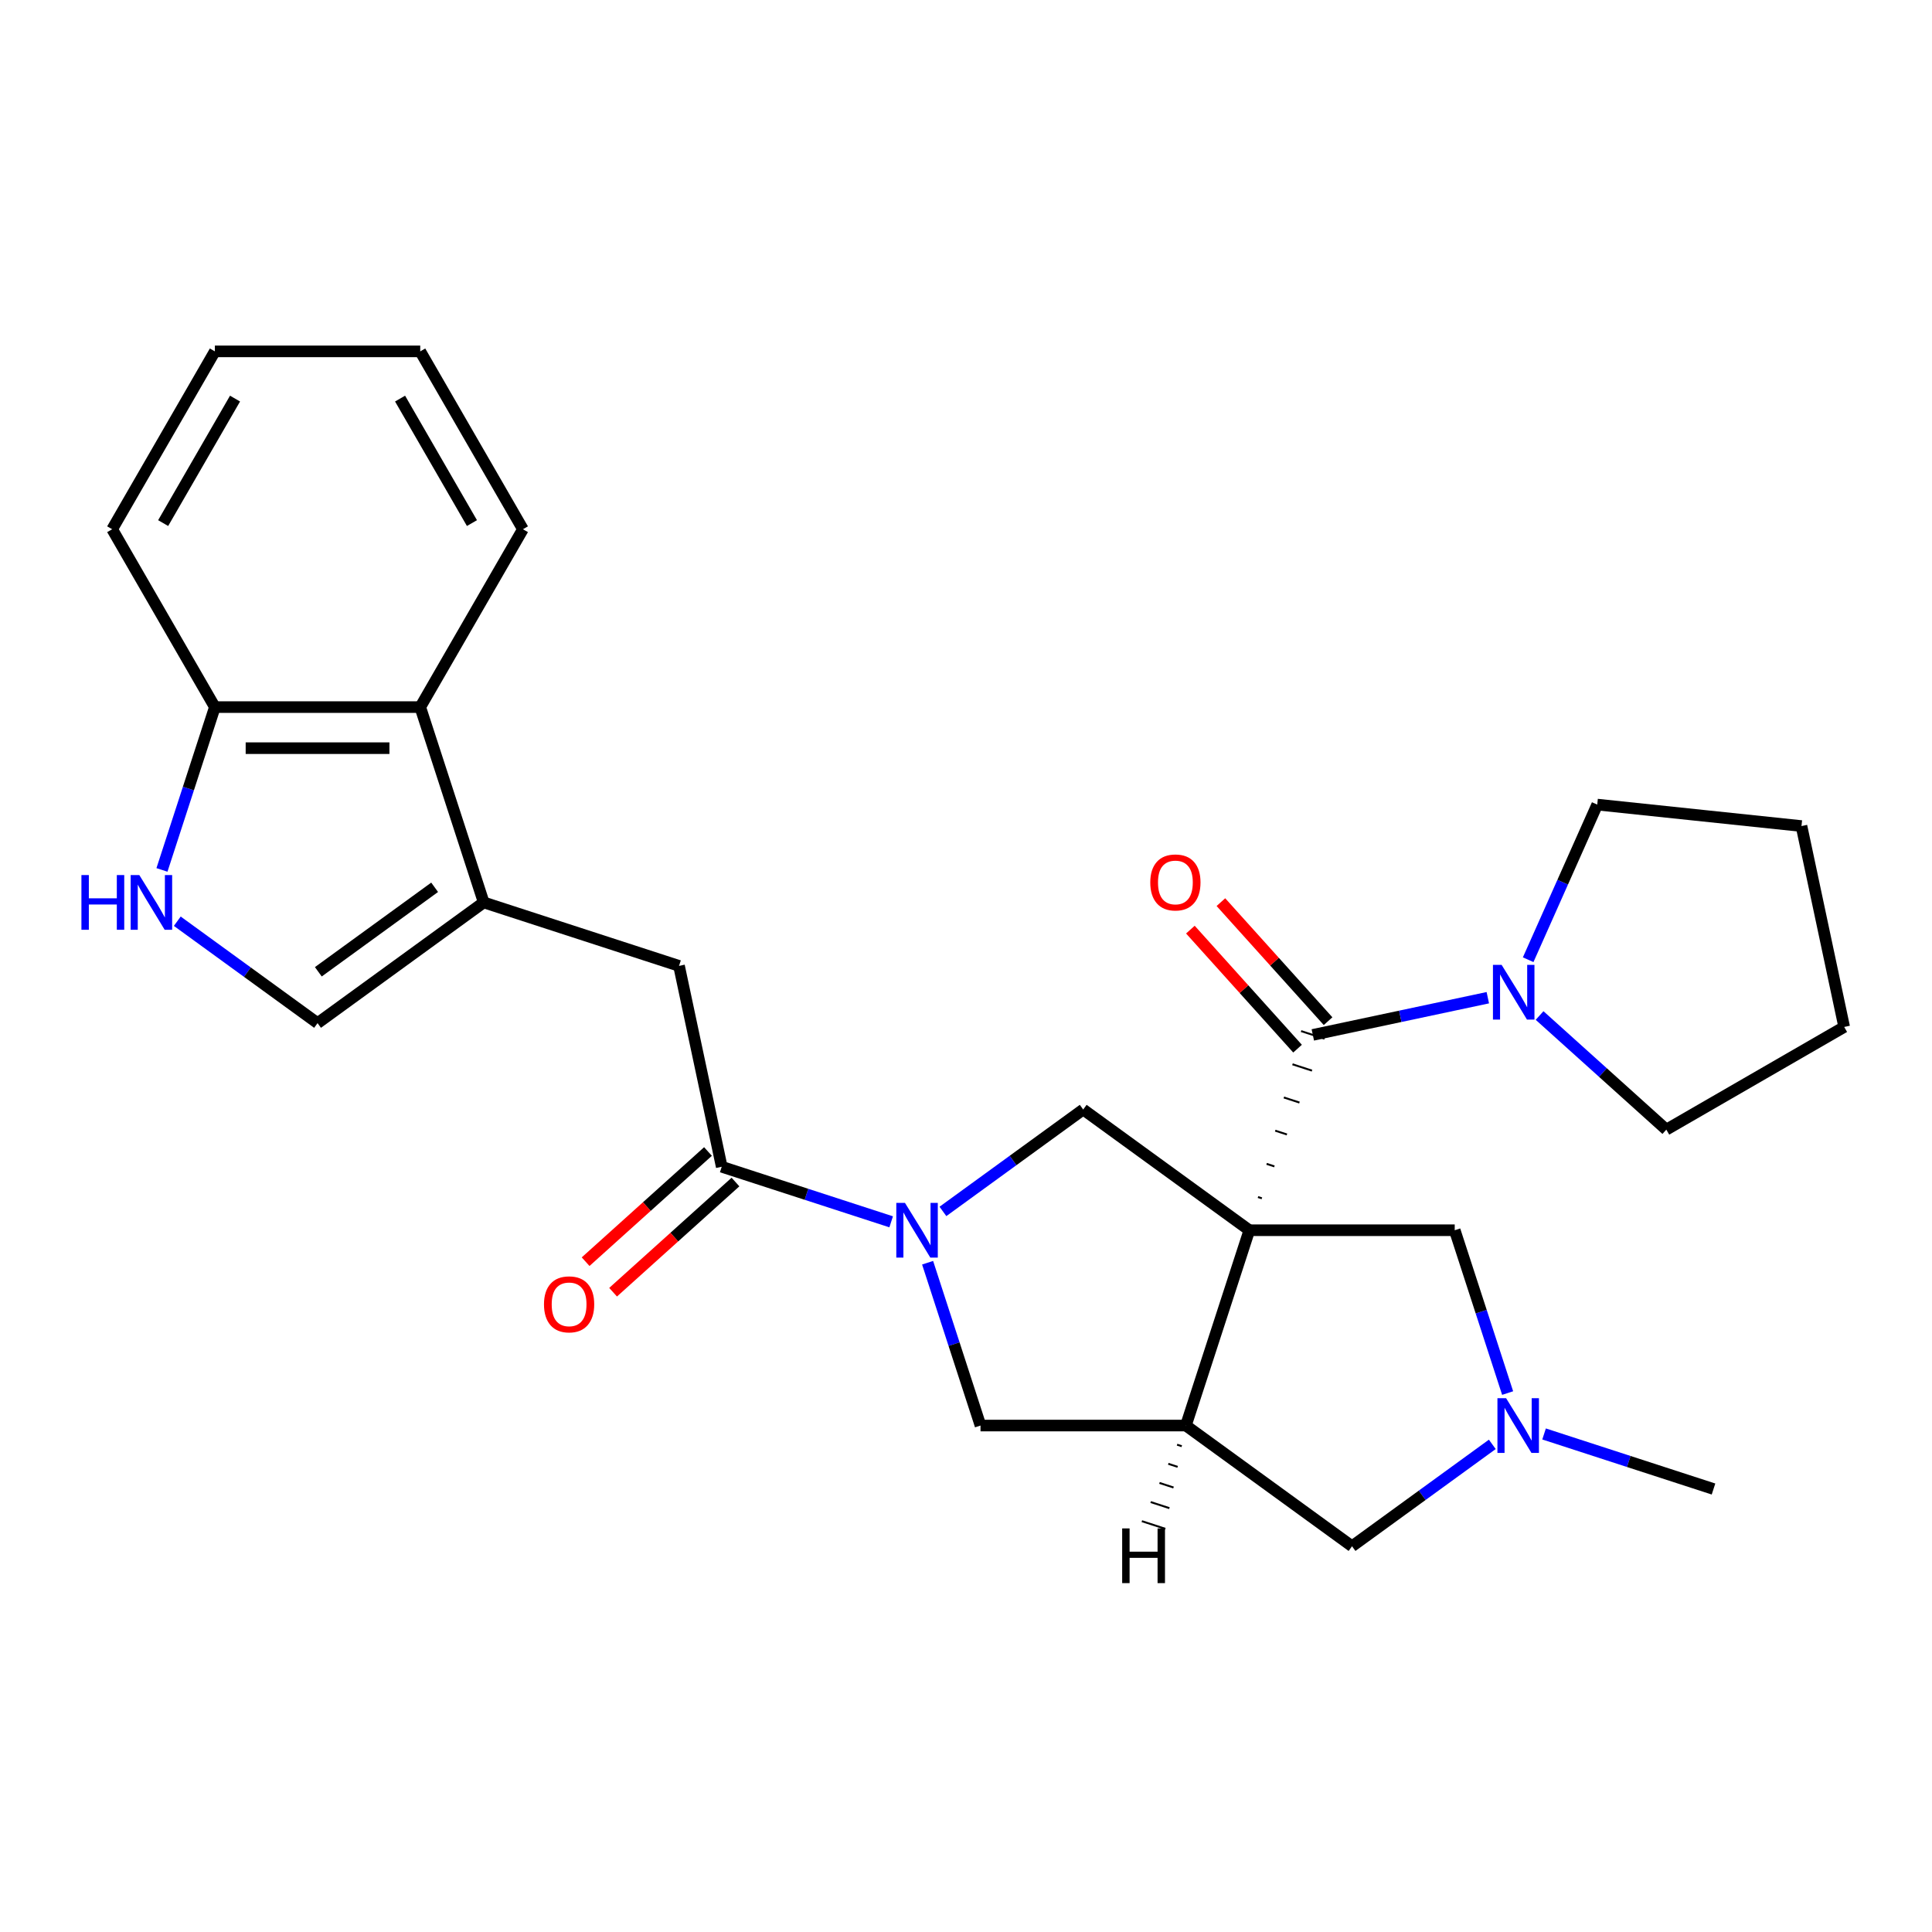 <?xml version='1.0' encoding='iso-8859-1'?>
<svg version='1.1' baseProfile='full'
              xmlns='http://www.w3.org/2000/svg'
                      xmlns:rdkit='http://www.rdkit.org/xml'
                      xmlns:xlink='http://www.w3.org/1999/xlink'
                  xml:space='preserve'
width='1000px' height='1000px' viewBox='0 0 1000 1000'>
<!-- END OF HEADER -->
<rect style='opacity:1.0;fill:#FFFFFF;stroke:none' width='1000' height='1000' x='0' y='0'> </rect>
<path class='bond-0' d='M 653.148,620.244 L 651.126,619.587' style='fill:none;fill-rule:evenodd;stroke:#000000;stroke-width:1.0px;stroke-linecap:butt;stroke-linejoin:miter;stroke-opacity:1' />
<path class='bond-0' d='M 659.633,603.722 L 655.589,602.408' style='fill:none;fill-rule:evenodd;stroke:#000000;stroke-width:1.0px;stroke-linecap:butt;stroke-linejoin:miter;stroke-opacity:1' />
<path class='bond-0' d='M 666.119,587.201 L 660.053,585.23' style='fill:none;fill-rule:evenodd;stroke:#000000;stroke-width:1.0px;stroke-linecap:butt;stroke-linejoin:miter;stroke-opacity:1' />
<path class='bond-0' d='M 672.605,570.68 L 664.517,568.052' style='fill:none;fill-rule:evenodd;stroke:#000000;stroke-width:1.0px;stroke-linecap:butt;stroke-linejoin:miter;stroke-opacity:1' />
<path class='bond-0' d='M 679.091,554.159 L 668.981,550.874' style='fill:none;fill-rule:evenodd;stroke:#000000;stroke-width:1.0px;stroke-linecap:butt;stroke-linejoin:miter;stroke-opacity:1' />
<path class='bond-0' d='M 685.576,537.637 L 673.445,533.695' style='fill:none;fill-rule:evenodd;stroke:#000000;stroke-width:1.0px;stroke-linecap:butt;stroke-linejoin:miter;stroke-opacity:1' />
<path class='bond-2' d='M 646.662,636.765 L 613.813,737.863' style='fill:none;fill-rule:evenodd;stroke:#000000;stroke-width:6px;stroke-linecap:butt;stroke-linejoin:miter;stroke-opacity:1' />
<path class='bond-3' d='M 646.662,636.765 L 560.662,574.283' style='fill:none;fill-rule:evenodd;stroke:#000000;stroke-width:6px;stroke-linecap:butt;stroke-linejoin:miter;stroke-opacity:1' />
<path class='bond-11' d='M 646.662,636.765 L 752.963,636.765' style='fill:none;fill-rule:evenodd;stroke:#000000;stroke-width:6px;stroke-linecap:butt;stroke-linejoin:miter;stroke-opacity:1' />
<path class='bond-6' d='M 679.511,535.666 L 724.801,526.04' style='fill:none;fill-rule:evenodd;stroke:#000000;stroke-width:6px;stroke-linecap:butt;stroke-linejoin:miter;stroke-opacity:1' />
<path class='bond-6' d='M 724.801,526.04 L 770.091,516.413' style='fill:none;fill-rule:evenodd;stroke:#0000FF;stroke-width:6px;stroke-linecap:butt;stroke-linejoin:miter;stroke-opacity:1' />
<path class='bond-16' d='M 687.41,528.553 L 659.674,497.75' style='fill:none;fill-rule:evenodd;stroke:#000000;stroke-width:6px;stroke-linecap:butt;stroke-linejoin:miter;stroke-opacity:1' />
<path class='bond-16' d='M 659.674,497.75 L 631.938,466.946' style='fill:none;fill-rule:evenodd;stroke:#FF0000;stroke-width:6px;stroke-linecap:butt;stroke-linejoin:miter;stroke-opacity:1' />
<path class='bond-16' d='M 671.611,542.779 L 643.875,511.975' style='fill:none;fill-rule:evenodd;stroke:#000000;stroke-width:6px;stroke-linecap:butt;stroke-linejoin:miter;stroke-opacity:1' />
<path class='bond-16' d='M 643.875,511.975 L 616.139,481.172' style='fill:none;fill-rule:evenodd;stroke:#FF0000;stroke-width:6px;stroke-linecap:butt;stroke-linejoin:miter;stroke-opacity:1' />
<path class='bond-1' d='M 488.06,627.031 L 524.361,600.657' style='fill:none;fill-rule:evenodd;stroke:#0000FF;stroke-width:6px;stroke-linecap:butt;stroke-linejoin:miter;stroke-opacity:1' />
<path class='bond-1' d='M 524.361,600.657 L 560.662,574.283' style='fill:none;fill-rule:evenodd;stroke:#000000;stroke-width:6px;stroke-linecap:butt;stroke-linejoin:miter;stroke-opacity:1' />
<path class='bond-5' d='M 461.265,632.412 L 417.415,618.164' style='fill:none;fill-rule:evenodd;stroke:#0000FF;stroke-width:6px;stroke-linecap:butt;stroke-linejoin:miter;stroke-opacity:1' />
<path class='bond-5' d='M 417.415,618.164 L 373.564,603.916' style='fill:none;fill-rule:evenodd;stroke:#000000;stroke-width:6px;stroke-linecap:butt;stroke-linejoin:miter;stroke-opacity:1' />
<path class='bond-28' d='M 480.127,653.582 L 493.819,695.723' style='fill:none;fill-rule:evenodd;stroke:#0000FF;stroke-width:6px;stroke-linecap:butt;stroke-linejoin:miter;stroke-opacity:1' />
<path class='bond-28' d='M 493.819,695.723 L 507.512,737.863' style='fill:none;fill-rule:evenodd;stroke:#000000;stroke-width:6px;stroke-linecap:butt;stroke-linejoin:miter;stroke-opacity:1' />
<path class='bond-8' d='M 613.813,737.863 L 507.512,737.863' style='fill:none;fill-rule:evenodd;stroke:#000000;stroke-width:6px;stroke-linecap:butt;stroke-linejoin:miter;stroke-opacity:1' />
<path class='bond-14' d='M 613.813,737.863 L 699.812,800.345' style='fill:none;fill-rule:evenodd;stroke:#000000;stroke-width:6px;stroke-linecap:butt;stroke-linejoin:miter;stroke-opacity:1' />
<path class='bond-32' d='M 609.255,747.762 L 611.681,748.551' style='fill:none;fill-rule:evenodd;stroke:#000000;stroke-width:1.0px;stroke-linecap:butt;stroke-linejoin:miter;stroke-opacity:1' />
<path class='bond-32' d='M 604.697,757.662 L 609.55,759.238' style='fill:none;fill-rule:evenodd;stroke:#000000;stroke-width:1.0px;stroke-linecap:butt;stroke-linejoin:miter;stroke-opacity:1' />
<path class='bond-32' d='M 600.14,767.561 L 607.419,769.926' style='fill:none;fill-rule:evenodd;stroke:#000000;stroke-width:1.0px;stroke-linecap:butt;stroke-linejoin:miter;stroke-opacity:1' />
<path class='bond-32' d='M 595.582,777.46 L 605.287,780.614' style='fill:none;fill-rule:evenodd;stroke:#000000;stroke-width:1.0px;stroke-linecap:butt;stroke-linejoin:miter;stroke-opacity:1' />
<path class='bond-32' d='M 591.024,787.36 L 603.156,791.301' style='fill:none;fill-rule:evenodd;stroke:#000000;stroke-width:1.0px;stroke-linecap:butt;stroke-linejoin:miter;stroke-opacity:1' />
<path class='bond-4' d='M 250.365,467.089 L 351.463,499.938' style='fill:none;fill-rule:evenodd;stroke:#000000;stroke-width:6px;stroke-linecap:butt;stroke-linejoin:miter;stroke-opacity:1' />
<path class='bond-9' d='M 250.365,467.089 L 164.365,529.571' style='fill:none;fill-rule:evenodd;stroke:#000000;stroke-width:6px;stroke-linecap:butt;stroke-linejoin:miter;stroke-opacity:1' />
<path class='bond-9' d='M 224.968,459.261 L 164.769,502.999' style='fill:none;fill-rule:evenodd;stroke:#000000;stroke-width:6px;stroke-linecap:butt;stroke-linejoin:miter;stroke-opacity:1' />
<path class='bond-13' d='M 250.365,467.089 L 217.516,365.99' style='fill:none;fill-rule:evenodd;stroke:#000000;stroke-width:6px;stroke-linecap:butt;stroke-linejoin:miter;stroke-opacity:1' />
<path class='bond-12' d='M 373.564,603.916 L 351.463,499.938' style='fill:none;fill-rule:evenodd;stroke:#000000;stroke-width:6px;stroke-linecap:butt;stroke-linejoin:miter;stroke-opacity:1' />
<path class='bond-17' d='M 366.451,596.016 L 334.782,624.532' style='fill:none;fill-rule:evenodd;stroke:#000000;stroke-width:6px;stroke-linecap:butt;stroke-linejoin:miter;stroke-opacity:1' />
<path class='bond-17' d='M 334.782,624.532 L 303.112,653.047' style='fill:none;fill-rule:evenodd;stroke:#FF0000;stroke-width:6px;stroke-linecap:butt;stroke-linejoin:miter;stroke-opacity:1' />
<path class='bond-17' d='M 380.677,611.816 L 349.008,640.331' style='fill:none;fill-rule:evenodd;stroke:#000000;stroke-width:6px;stroke-linecap:butt;stroke-linejoin:miter;stroke-opacity:1' />
<path class='bond-17' d='M 349.008,640.331 L 317.338,668.847' style='fill:none;fill-rule:evenodd;stroke:#FF0000;stroke-width:6px;stroke-linecap:butt;stroke-linejoin:miter;stroke-opacity:1' />
<path class='bond-18' d='M 790.976,496.748 L 808.851,456.601' style='fill:none;fill-rule:evenodd;stroke:#0000FF;stroke-width:6px;stroke-linecap:butt;stroke-linejoin:miter;stroke-opacity:1' />
<path class='bond-18' d='M 808.851,456.601 L 826.725,416.454' style='fill:none;fill-rule:evenodd;stroke:#000000;stroke-width:6px;stroke-linecap:butt;stroke-linejoin:miter;stroke-opacity:1' />
<path class='bond-19' d='M 796.886,525.628 L 829.686,555.161' style='fill:none;fill-rule:evenodd;stroke:#0000FF;stroke-width:6px;stroke-linecap:butt;stroke-linejoin:miter;stroke-opacity:1' />
<path class='bond-19' d='M 829.686,555.161 L 862.486,584.694' style='fill:none;fill-rule:evenodd;stroke:#000000;stroke-width:6px;stroke-linecap:butt;stroke-linejoin:miter;stroke-opacity:1' />
<path class='bond-7' d='M 91.763,476.823 L 128.064,503.197' style='fill:none;fill-rule:evenodd;stroke:#0000FF;stroke-width:6px;stroke-linecap:butt;stroke-linejoin:miter;stroke-opacity:1' />
<path class='bond-7' d='M 128.064,503.197 L 164.365,529.571' style='fill:none;fill-rule:evenodd;stroke:#000000;stroke-width:6px;stroke-linecap:butt;stroke-linejoin:miter;stroke-opacity:1' />
<path class='bond-30' d='M 83.83,450.271 L 97.522,408.131' style='fill:none;fill-rule:evenodd;stroke:#0000FF;stroke-width:6px;stroke-linecap:butt;stroke-linejoin:miter;stroke-opacity:1' />
<path class='bond-30' d='M 97.522,408.131 L 111.215,365.99' style='fill:none;fill-rule:evenodd;stroke:#000000;stroke-width:6px;stroke-linecap:butt;stroke-linejoin:miter;stroke-opacity:1' />
<path class='bond-10' d='M 780.347,721.046 L 766.655,678.905' style='fill:none;fill-rule:evenodd;stroke:#0000FF;stroke-width:6px;stroke-linecap:butt;stroke-linejoin:miter;stroke-opacity:1' />
<path class='bond-10' d='M 766.655,678.905 L 752.963,636.765' style='fill:none;fill-rule:evenodd;stroke:#000000;stroke-width:6px;stroke-linecap:butt;stroke-linejoin:miter;stroke-opacity:1' />
<path class='bond-20' d='M 799.209,742.216 L 843.06,756.464' style='fill:none;fill-rule:evenodd;stroke:#0000FF;stroke-width:6px;stroke-linecap:butt;stroke-linejoin:miter;stroke-opacity:1' />
<path class='bond-20' d='M 843.06,756.464 L 886.91,770.712' style='fill:none;fill-rule:evenodd;stroke:#000000;stroke-width:6px;stroke-linecap:butt;stroke-linejoin:miter;stroke-opacity:1' />
<path class='bond-27' d='M 772.414,747.597 L 736.113,773.971' style='fill:none;fill-rule:evenodd;stroke:#0000FF;stroke-width:6px;stroke-linecap:butt;stroke-linejoin:miter;stroke-opacity:1' />
<path class='bond-27' d='M 736.113,773.971 L 699.812,800.345' style='fill:none;fill-rule:evenodd;stroke:#000000;stroke-width:6px;stroke-linecap:butt;stroke-linejoin:miter;stroke-opacity:1' />
<path class='bond-15' d='M 217.516,365.99 L 111.215,365.99' style='fill:none;fill-rule:evenodd;stroke:#000000;stroke-width:6px;stroke-linecap:butt;stroke-linejoin:miter;stroke-opacity:1' />
<path class='bond-15' d='M 201.571,387.251 L 127.16,387.251' style='fill:none;fill-rule:evenodd;stroke:#000000;stroke-width:6px;stroke-linecap:butt;stroke-linejoin:miter;stroke-opacity:1' />
<path class='bond-21' d='M 217.516,365.99 L 270.666,273.931' style='fill:none;fill-rule:evenodd;stroke:#000000;stroke-width:6px;stroke-linecap:butt;stroke-linejoin:miter;stroke-opacity:1' />
<path class='bond-22' d='M 111.215,365.99 L 58.064,273.931' style='fill:none;fill-rule:evenodd;stroke:#000000;stroke-width:6px;stroke-linecap:butt;stroke-linejoin:miter;stroke-opacity:1' />
<path class='bond-23' d='M 826.725,416.454 L 932.444,427.566' style='fill:none;fill-rule:evenodd;stroke:#000000;stroke-width:6px;stroke-linecap:butt;stroke-linejoin:miter;stroke-opacity:1' />
<path class='bond-24' d='M 862.486,584.694 L 954.545,531.544' style='fill:none;fill-rule:evenodd;stroke:#000000;stroke-width:6px;stroke-linecap:butt;stroke-linejoin:miter;stroke-opacity:1' />
<path class='bond-25' d='M 270.666,273.931 L 217.516,181.871' style='fill:none;fill-rule:evenodd;stroke:#000000;stroke-width:6px;stroke-linecap:butt;stroke-linejoin:miter;stroke-opacity:1' />
<path class='bond-25' d='M 244.282,270.752 L 207.077,206.31' style='fill:none;fill-rule:evenodd;stroke:#000000;stroke-width:6px;stroke-linecap:butt;stroke-linejoin:miter;stroke-opacity:1' />
<path class='bond-31' d='M 58.064,273.931 L 111.215,181.871' style='fill:none;fill-rule:evenodd;stroke:#000000;stroke-width:6px;stroke-linecap:butt;stroke-linejoin:miter;stroke-opacity:1' />
<path class='bond-31' d='M 84.449,270.752 L 121.654,206.31' style='fill:none;fill-rule:evenodd;stroke:#000000;stroke-width:6px;stroke-linecap:butt;stroke-linejoin:miter;stroke-opacity:1' />
<path class='bond-29' d='M 932.444,427.566 L 954.545,531.544' style='fill:none;fill-rule:evenodd;stroke:#000000;stroke-width:6px;stroke-linecap:butt;stroke-linejoin:miter;stroke-opacity:1' />
<path class='bond-26' d='M 217.516,181.871 L 111.215,181.871' style='fill:none;fill-rule:evenodd;stroke:#000000;stroke-width:6px;stroke-linecap:butt;stroke-linejoin:miter;stroke-opacity:1' />
<path  class='atom-2' d='M 468.403 622.605
L 477.683 637.605
Q 478.603 639.085, 480.083 641.765
Q 481.563 644.445, 481.643 644.605
L 481.643 622.605
L 485.403 622.605
L 485.403 650.925
L 481.523 650.925
L 471.563 634.525
Q 470.403 632.605, 469.163 630.405
Q 467.963 628.205, 467.603 627.525
L 467.603 650.925
L 463.923 650.925
L 463.923 622.605
L 468.403 622.605
' fill='#0000FF'/>
<path  class='atom-7' d='M 777.229 499.405
L 786.509 514.405
Q 787.429 515.885, 788.909 518.565
Q 790.389 521.245, 790.469 521.405
L 790.469 499.405
L 794.229 499.405
L 794.229 527.725
L 790.349 527.725
L 780.389 511.325
Q 779.229 509.405, 777.989 507.205
Q 776.789 505.005, 776.429 504.325
L 776.429 527.725
L 772.749 527.725
L 772.749 499.405
L 777.229 499.405
' fill='#0000FF'/>
<path  class='atom-8' d='M 42.146 452.929
L 45.986 452.929
L 45.986 464.969
L 60.466 464.969
L 60.466 452.929
L 64.306 452.929
L 64.306 481.249
L 60.466 481.249
L 60.466 468.169
L 45.986 468.169
L 45.986 481.249
L 42.146 481.249
L 42.146 452.929
' fill='#0000FF'/>
<path  class='atom-8' d='M 72.106 452.929
L 81.386 467.929
Q 82.306 469.409, 83.786 472.089
Q 85.266 474.769, 85.346 474.929
L 85.346 452.929
L 89.106 452.929
L 89.106 481.249
L 85.226 481.249
L 75.266 464.849
Q 74.106 462.929, 72.866 460.729
Q 71.666 458.529, 71.306 457.849
L 71.306 481.249
L 67.626 481.249
L 67.626 452.929
L 72.106 452.929
' fill='#0000FF'/>
<path  class='atom-11' d='M 779.552 723.703
L 788.832 738.703
Q 789.752 740.183, 791.232 742.863
Q 792.712 745.543, 792.792 745.703
L 792.792 723.703
L 796.552 723.703
L 796.552 752.023
L 792.672 752.023
L 782.712 735.623
Q 781.552 733.703, 780.312 731.503
Q 779.112 729.303, 778.752 728.623
L 778.752 752.023
L 775.072 752.023
L 775.072 723.703
L 779.552 723.703
' fill='#0000FF'/>
<path  class='atom-17' d='M 595.381 456.749
Q 595.381 449.949, 598.741 446.149
Q 602.101 442.349, 608.381 442.349
Q 614.661 442.349, 618.021 446.149
Q 621.381 449.949, 621.381 456.749
Q 621.381 463.629, 617.981 467.549
Q 614.581 471.429, 608.381 471.429
Q 602.141 471.429, 598.741 467.549
Q 595.381 463.669, 595.381 456.749
M 608.381 468.229
Q 612.701 468.229, 615.021 465.349
Q 617.381 462.429, 617.381 456.749
Q 617.381 451.189, 615.021 448.389
Q 612.701 445.549, 608.381 445.549
Q 604.061 445.549, 601.701 448.349
Q 599.381 451.149, 599.381 456.749
Q 599.381 462.469, 601.701 465.349
Q 604.061 468.229, 608.381 468.229
' fill='#FF0000'/>
<path  class='atom-18' d='M 281.567 675.125
Q 281.567 668.325, 284.927 664.525
Q 288.287 660.725, 294.567 660.725
Q 300.847 660.725, 304.207 664.525
Q 307.567 668.325, 307.567 675.125
Q 307.567 682.005, 304.167 685.925
Q 300.767 689.805, 294.567 689.805
Q 288.327 689.805, 284.927 685.925
Q 281.567 682.045, 281.567 675.125
M 294.567 686.605
Q 298.887 686.605, 301.207 683.725
Q 303.567 680.805, 303.567 675.125
Q 303.567 669.565, 301.207 666.765
Q 298.887 663.925, 294.567 663.925
Q 290.247 663.925, 287.887 666.725
Q 285.567 669.525, 285.567 675.125
Q 285.567 680.845, 287.887 683.725
Q 290.247 686.605, 294.567 686.605
' fill='#FF0000'/>
<path  class='atom-28' d='M 580.834 791.102
L 584.674 791.102
L 584.674 803.142
L 599.154 803.142
L 599.154 791.102
L 602.994 791.102
L 602.994 819.422
L 599.154 819.422
L 599.154 806.342
L 584.674 806.342
L 584.674 819.422
L 580.834 819.422
L 580.834 791.102
' fill='#000000'/>
</svg>
